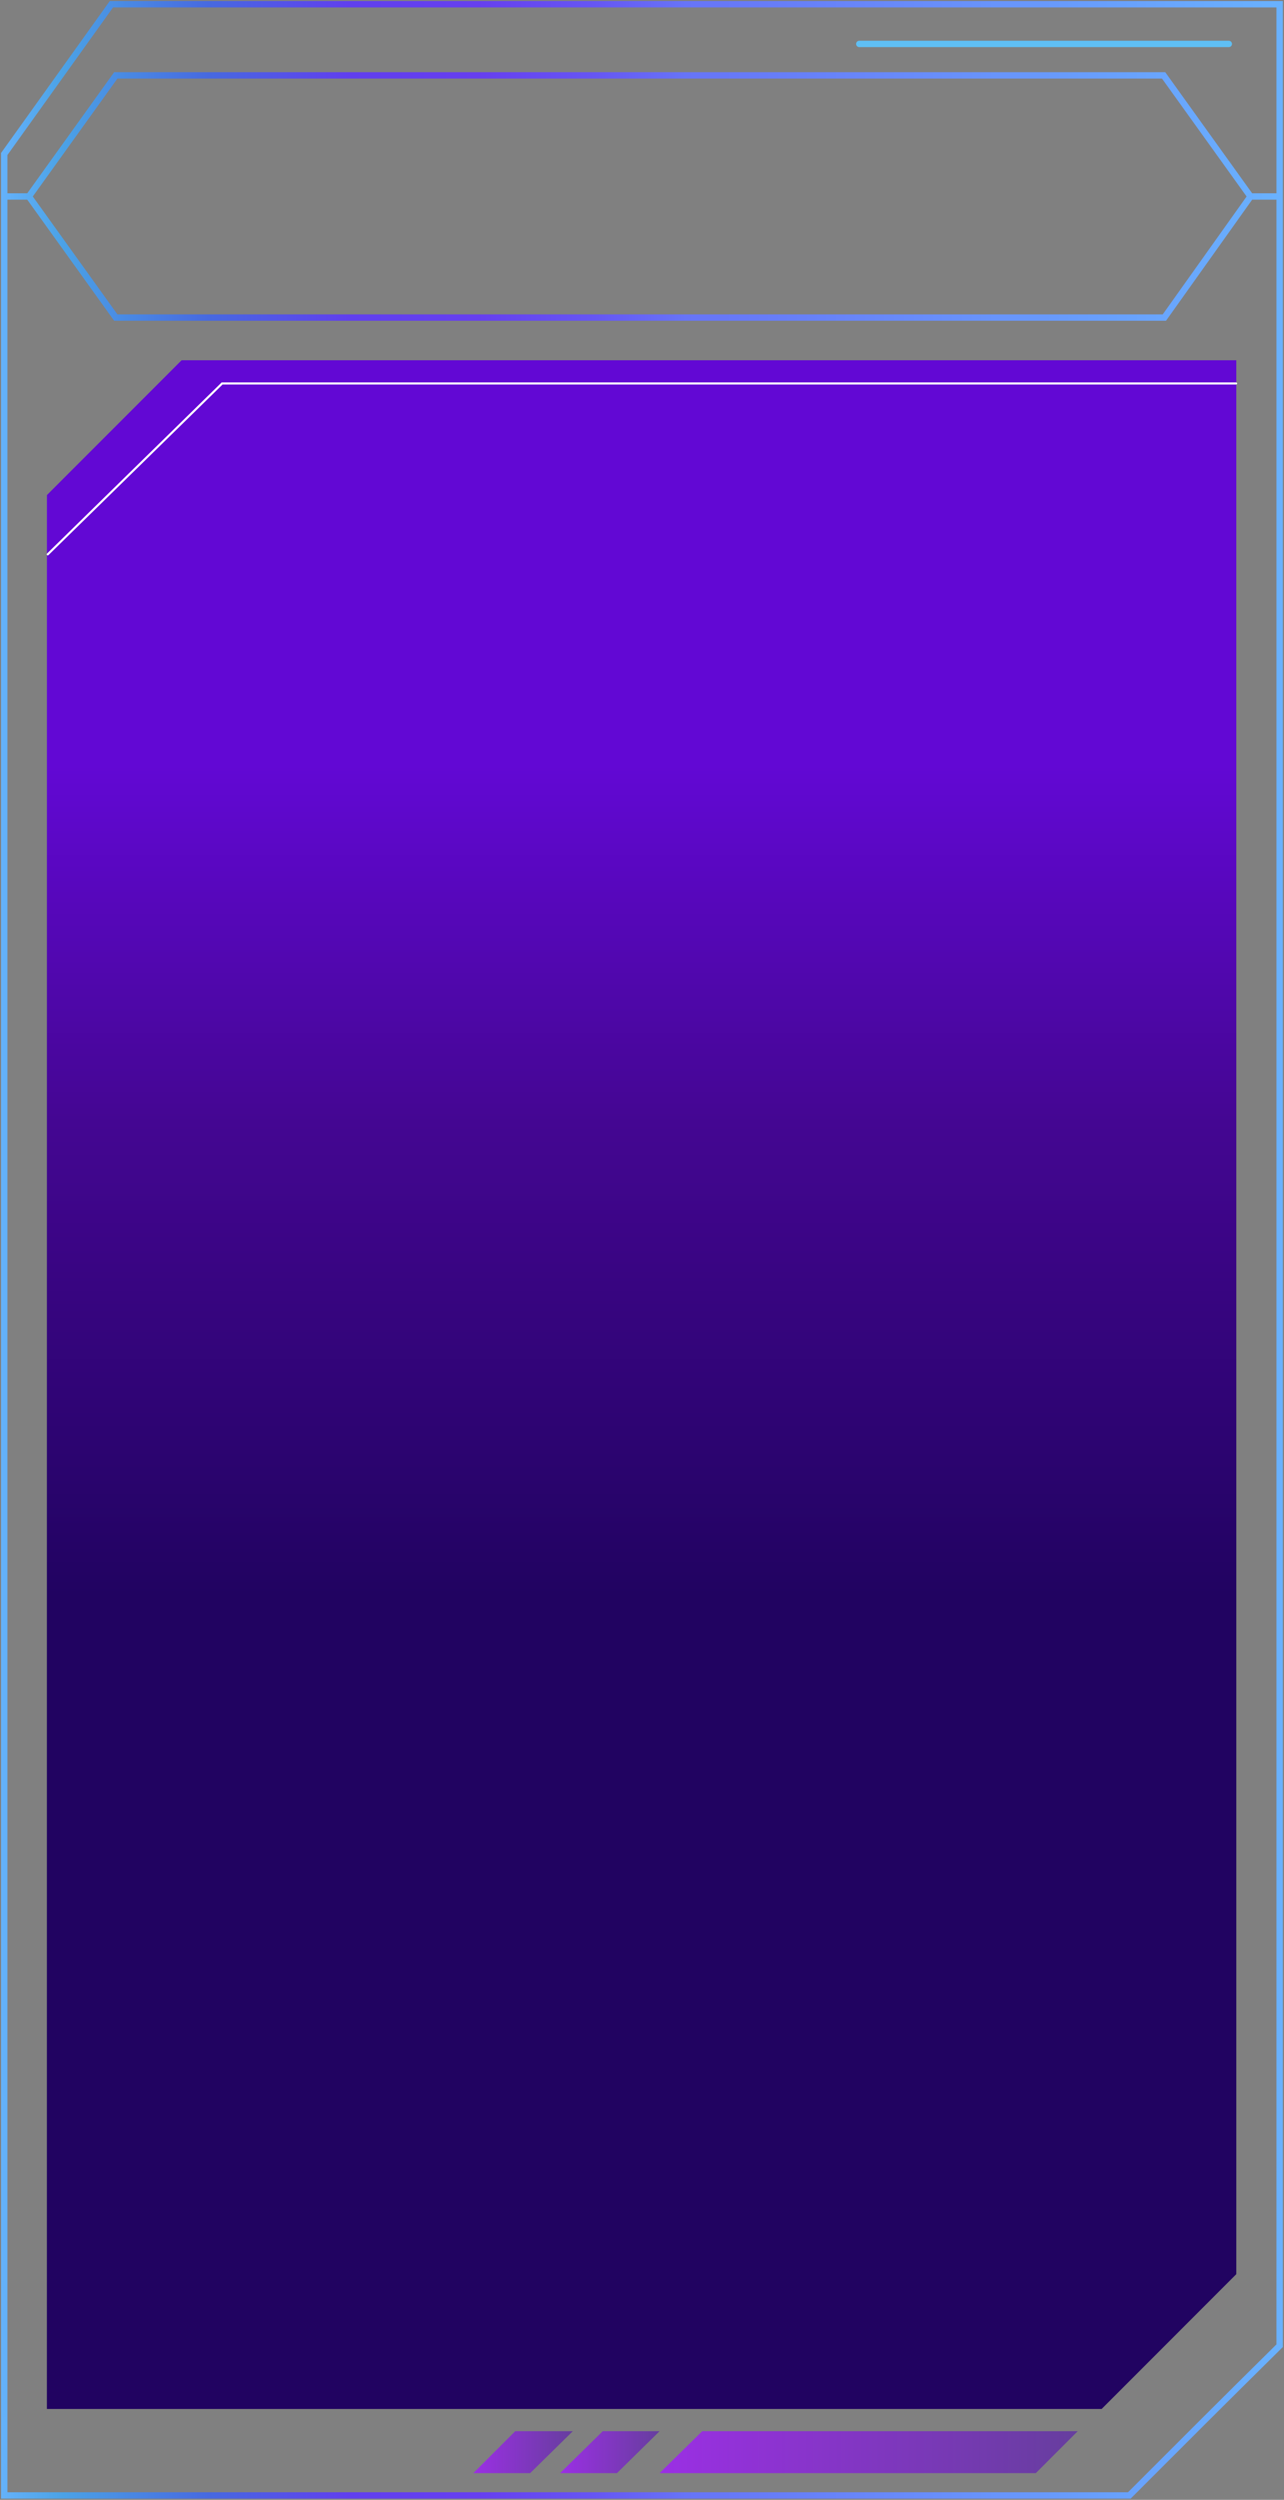 <?xml version="1.0" encoding="UTF-8"?> <svg xmlns="http://www.w3.org/2000/svg" width="605" height="1177" viewBox="0 0 605 1177" fill="none"><rect x="0" y="0" width="605" height="1177" fill="#808080" stroke="none"/> <path d="M519.07 1134.19H22.146V233.086C46.817 208.407 60.915 194.305 85.586 169.626H582.51V1070.73C557.839 1095.41 543.741 1109.51 519.07 1134.19Z" fill="url(#paint0_linear_393_2)"></path> <path d="M519.07 1134.19H22.146V233.086C46.817 208.407 60.915 194.305 85.586 169.626H582.51V1070.73C557.839 1095.41 543.741 1109.51 519.07 1134.19Z" fill="url(#paint1_linear_393_2)"></path> <path d="M578.985 20.686H404.879" stroke="#5FBFF4" stroke-width="3" stroke-miterlimit="10" stroke-linecap="round"></path> <path d="M310.777 1164.44H488.055L507.792 1144.7H330.867L310.777 1164.44Z" fill="url(#paint2_linear_393_2)"></path> <path d="M263.902 1164.44H290.688L310.777 1144.7H283.992L263.902 1164.44Z" fill="url(#paint3_linear_393_2)"></path> <path d="M223.02 1164.44H249.805L269.894 1144.7H242.756L223.02 1164.44Z" fill="url(#paint4_linear_393_2)"></path> <path d="M22.5 261L104.652 180.556H582.427" stroke="white" stroke-miterlimit="10" stroke-linecap="round"></path> <path d="M589.225 92.512L548.276 35.493H54.56L13.611 92.512L54.56 149.53H548.628L589.225 92.512ZM589.225 92.512H601.894M2.705 92.512H15.374M532.11 1174.95H2V72.512L52.488 2H602.951V1104.44C575.108 1131.94 559.601 1147.45 532.11 1174.95Z" stroke="url(#paint5_linear_393_2)" stroke-width="3" stroke-miterlimit="10"></path> <defs> <linearGradient id="paint0_linear_393_2" x1="357.751" y1="736.146" x2="357.751" y2="169.718" gradientUnits="userSpaceOnUse"> <stop stop-color="#302160"></stop> <stop offset="0.571" stop-color="#663E9E"></stop> <stop offset="1" stop-color="#853ED0"></stop> </linearGradient> <linearGradient id="paint1_linear_393_2" x1="302.566" y1="751.401" x2="302.566" y2="360.438" gradientUnits="userSpaceOnUse"> <stop stop-color="#210361"></stop> <stop offset="0.571" stop-color="#440692"></stop> <stop offset="1" stop-color="#6208D4"></stop> </linearGradient> <linearGradient id="paint2_linear_393_2" x1="310.872" y1="1154.66" x2="507.949" y2="1154.66" gradientUnits="userSpaceOnUse"> <stop stop-color="#9B2FE4"></stop> <stop offset="1" stop-color="#663E9E"></stop> </linearGradient> <linearGradient id="paint3_linear_393_2" x1="263.943" y1="1154.66" x2="310.872" y2="1154.66" gradientUnits="userSpaceOnUse"> <stop stop-color="#9B2FE4"></stop> <stop offset="1" stop-color="#663E9E"></stop> </linearGradient> <linearGradient id="paint4_linear_393_2" x1="222.893" y1="1154.66" x2="269.822" y2="1154.66" gradientUnits="userSpaceOnUse"> <stop stop-color="#9B2FE4"></stop> <stop offset="1" stop-color="#663E9E"></stop> </linearGradient> <linearGradient id="paint5_linear_393_2" x1="-1.344" y1="402.799" x2="606.224" y2="402.799" gradientUnits="userSpaceOnUse"> <stop stop-color="#66B3FC"></stop> <stop offset="0.051" stop-color="#4BA2E6"></stop> <stop offset="0.164" stop-color="#4769E0"></stop> <stop offset="0.272" stop-color="#603FEE"></stop> <stop offset="0.373" stop-color="#663FEF"></stop> <stop offset="0.463" stop-color="#6656F3"></stop> <stop offset="0.534" stop-color="#6774F7"></stop> <stop offset="1" stop-color="#69B2FE"></stop> </linearGradient> </defs> </svg> 